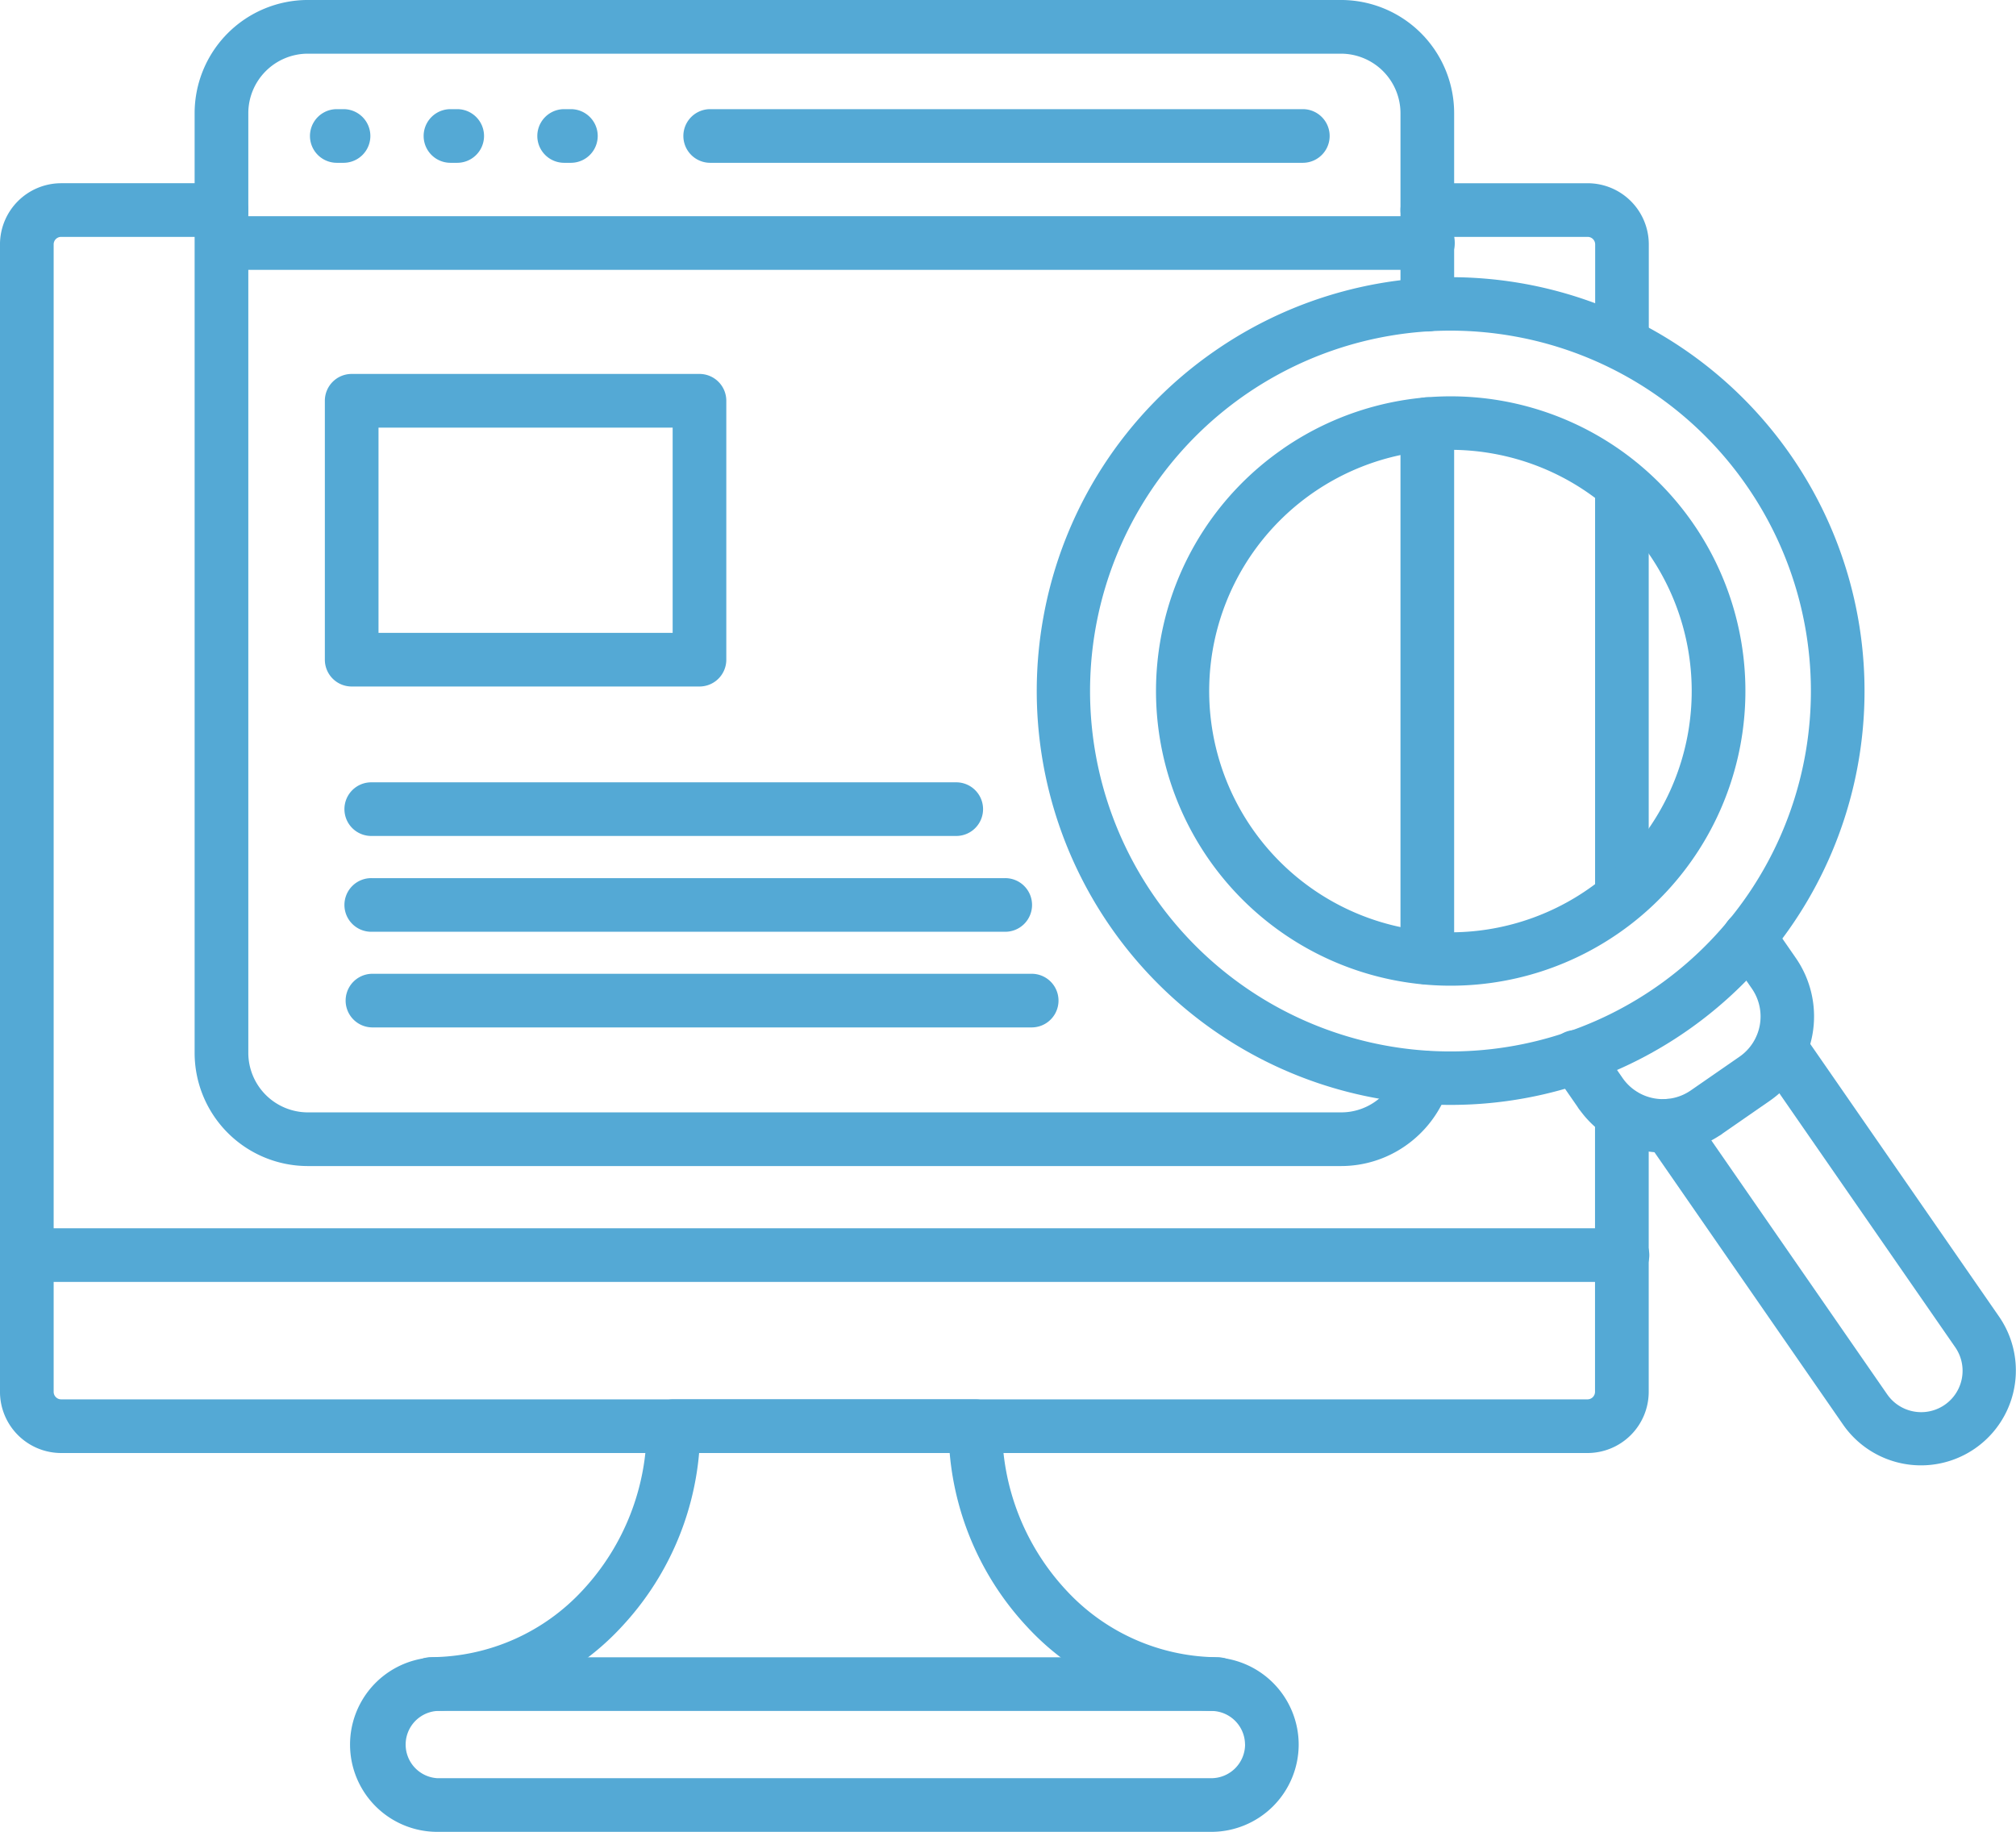 <svg xmlns="http://www.w3.org/2000/svg" xmlns:xlink="http://www.w3.org/1999/xlink" width="149.574" height="135.919" viewBox="0 0 149.574 135.919"><defs><clipPath id="clip-path"><rect id="Rechteck_73" data-name="Rechteck 73" width="149.574" height="135.919" fill="#54a9d5"></rect></clipPath></defs><g id="Gruppe_257" data-name="Gruppe 257" transform="translate(0)"><g id="Gruppe_117" data-name="Gruppe 117" transform="translate(0 0)" clip-path="url(#clip-path)"><path id="Pfad_703" data-name="Pfad 703" d="M105.9,12.708a1.99,1.99,0,0,1,0-3.981h11.9a4.54,4.54,0,0,1,4.531,4.532v7.387a1.99,1.99,0,0,1-3.979,0V13.26a.556.556,0,0,0-.548-.552H105.9Zm12.446,18.407a1.99,1.99,0,0,1,3.979,0v30.45a1.99,1.99,0,0,1-3.979,0Zm0,46.657a1.99,1.99,0,0,1,3.979,0V98.41a4.543,4.543,0,0,1-4.533,4.534H4.535A4.546,4.546,0,0,1,0,98.41V13.258A4.543,4.543,0,0,1,4.535,8.726H16.428a1.99,1.99,0,0,1,0,3.981H4.535a.556.556,0,0,0-.553.552V98.41a.559.559,0,0,0,.553.552H117.791a.559.559,0,0,0,.55-.552V77.773Z" transform="translate(-0.001 4.869)" fill="#54a9d5"></path><path id="Pfad_704" data-name="Pfad 704" d="M87.051,85.4a6.487,6.487,0,0,1-6.475,6.477H23.145a6.477,6.477,0,0,1,0-12.954h57.43A6.487,6.487,0,0,1,87.051,85.4m-3.981,0a2.508,2.508,0,0,0-2.5-2.495H23.144a2.5,2.5,0,0,0,0,4.991h57.43a2.511,2.511,0,0,0,2.5-2.5" transform="translate(9.303 44.045)" fill="#54a9d5"></path><path id="Pfad_705" data-name="Pfad 705" d="M81.575,87.765a1.991,1.991,0,0,1-1.99,1.991l-.059,0a19.373,19.373,0,0,1-14.08-6.25,21.635,21.635,0,0,1-5.734-12.884H41.122A21.628,21.628,0,0,1,35.387,83.5a19.367,19.367,0,0,1-14.079,6.25l-.059,0a1.99,1.99,0,0,1,0-3.981A15.424,15.424,0,0,0,32.5,80.784a17.723,17.723,0,0,0,4.735-12.153,1.991,1.991,0,0,1,1.99-1.991H61.614a1.99,1.99,0,0,1,1.99,1.991,17.723,17.723,0,0,0,4.735,12.153,15.419,15.419,0,0,0,11.248,4.991,1.99,1.99,0,0,1,1.99,1.991Z" transform="translate(10.748 37.191)" fill="#54a9d5"></path><path id="Pfad_706" data-name="Pfad 706" d="M1.992,62.473a1.99,1.99,0,0,1,0-3.979h118.34a1.99,1.99,0,1,1,0,3.979Z" transform="translate(0.001 32.644)" fill="#54a9d5"></path><path id="Pfad_707" data-name="Pfad 707" d="M11.257,14.276a1.99,1.99,0,0,1,0-3.979h89.47a1.99,1.99,0,1,1,0,3.979Z" transform="translate(5.172 5.746)" fill="#54a9d5"></path><path id="Pfad_708" data-name="Pfad 708" d="M78.5,5.2a1.99,1.99,0,0,1,0,3.981H34.531a1.99,1.99,0,0,1,0-3.981Z" transform="translate(18.161 2.899)" fill="#54a9d5"></path><path id="Pfad_709" data-name="Pfad 709" d="M17.249,5.2a1.99,1.99,0,0,1,0,3.981h-.5a1.99,1.99,0,0,1,0-3.981Z" transform="translate(8.239 2.899)" fill="#54a9d5"></path><path id="Pfad_710" data-name="Pfad 710" d="M22.662,5.2a1.99,1.99,0,0,1,0,3.981h-.5a1.99,1.99,0,0,1,0-3.981Z" transform="translate(11.26 2.899)" fill="#54a9d5"></path><path id="Pfad_711" data-name="Pfad 711" d="M28.075,5.2a1.99,1.99,0,0,1,0,3.981h-.5a1.99,1.99,0,0,1,0-3.981Z" transform="translate(14.281 2.899)" fill="#54a9d5"></path><path id="Pfad_712" data-name="Pfad 712" d="M98.735,31.47a1.99,1.99,0,0,1,3.981,0V71.063a1.99,1.99,0,0,1-3.981,0ZM98.551,79.4a1.988,1.988,0,1,1,3.81,1.136c-.023.083-.055.178-.092.287-.044.128-.078.224-.1.287a8.467,8.467,0,0,1-3.09,3.925,8.336,8.336,0,0,1-4.746,1.486H17.652a8.4,8.4,0,0,1-8.384-8.384V8.384A8.405,8.405,0,0,1,17.652,0h76.68a8.4,8.4,0,0,1,8.384,8.384V22.606a1.99,1.99,0,1,1-3.981,0V8.384a4.423,4.423,0,0,0-4.4-4.4H17.651a4.421,4.421,0,0,0-4.4,4.4V78.138a4.423,4.423,0,0,0,4.4,4.4h76.68a4.371,4.371,0,0,0,2.491-.773A4.443,4.443,0,0,0,98.45,79.7l.056-.145c.011-.036.026-.084.047-.146Z" transform="translate(5.172 -0.001)" fill="#54a9d5"></path><path id="Pfad_713" data-name="Pfad 713" d="M64.462,22.766A21.865,21.865,0,1,1,55.4,36.837a21.787,21.787,0,0,1,9.067-14.071Zm15.648.368a17.9,17.9,0,1,0,11.5,7.417A17.846,17.846,0,0,0,80.11,23.134Z" transform="translate(30.719 10.534)" fill="#54a9d5"></path><path id="Pfad_714" data-name="Pfad 714" d="M62.594,18.663a30.708,30.708,0,1,1-12.731,19.76,30.605,30.605,0,0,1,12.731-19.76M84.856,17.6A26.741,26.741,0,1,0,102.05,28.685,26.668,26.668,0,0,0,84.856,17.6Z" transform="translate(27.551 7.367)" fill="#54a9d5"></path><path id="Pfad_715" data-name="Pfad 715" d="M86.937,46.433A1.985,1.985,0,0,1,90.2,44.177l1.9,2.748a7.613,7.613,0,0,1-1.923,10.562l-3.5,2.426a1.8,1.8,0,0,1-.285.193,7.613,7.613,0,0,1-10.3-1.874,2.126,2.126,0,0,1-.2-.28l-1.812-2.619a1.984,1.984,0,0,1,3.264-2.255l1.9,2.748a3.638,3.638,0,0,0,5.04.913l3.635-2.516a3.632,3.632,0,0,0,.911-5.04l-1.9-2.748Z" transform="translate(41.151 24.176)" fill="#54a9d5"></path><path id="Pfad_716" data-name="Pfad 716" d="M86.839,51.749a1.985,1.985,0,0,1,3.267-2.255l14.59,21.07a7.039,7.039,0,0,1-11.577,8.01L78.534,57.51A1.984,1.984,0,1,1,81.8,55.254L96.385,76.318a3.07,3.07,0,0,0,5.045-3.5Z" transform="translate(43.633 27.143)" fill="#54a9d5"></path><path id="Pfad_717" data-name="Pfad 717" d="M17.459,17.808H43.264a1.99,1.99,0,0,1,1.99,1.99V39.009A1.989,1.989,0,0,1,43.264,41H17.459a1.989,1.989,0,0,1-1.99-1.99V19.8A1.989,1.989,0,0,1,17.459,17.808ZM41.273,21.79H19.45V37.019H41.273Z" transform="translate(8.633 9.938)" fill="#54a9d5"></path><path id="Pfad_718" data-name="Pfad 718" d="M18.42,50.353a1.99,1.99,0,0,1,0-3.979h49a1.99,1.99,0,0,1,0,3.979Z" transform="translate(9.169 25.88)" fill="#54a9d5"></path><path id="Pfad_719" data-name="Pfad 719" d="M18.42,45.8a1.99,1.99,0,1,1,0-3.979H65.368a1.99,1.99,0,1,1,0,3.979Z" transform="translate(9.169 23.336)" fill="#54a9d5"></path><path id="Pfad_720" data-name="Pfad 720" d="M18.42,41.235a1.99,1.99,0,1,1,0-3.979H61.733a1.99,1.99,0,1,1,0,3.979Z" transform="translate(9.169 20.792)" fill="#54a9d5"></path></g></g></svg>
